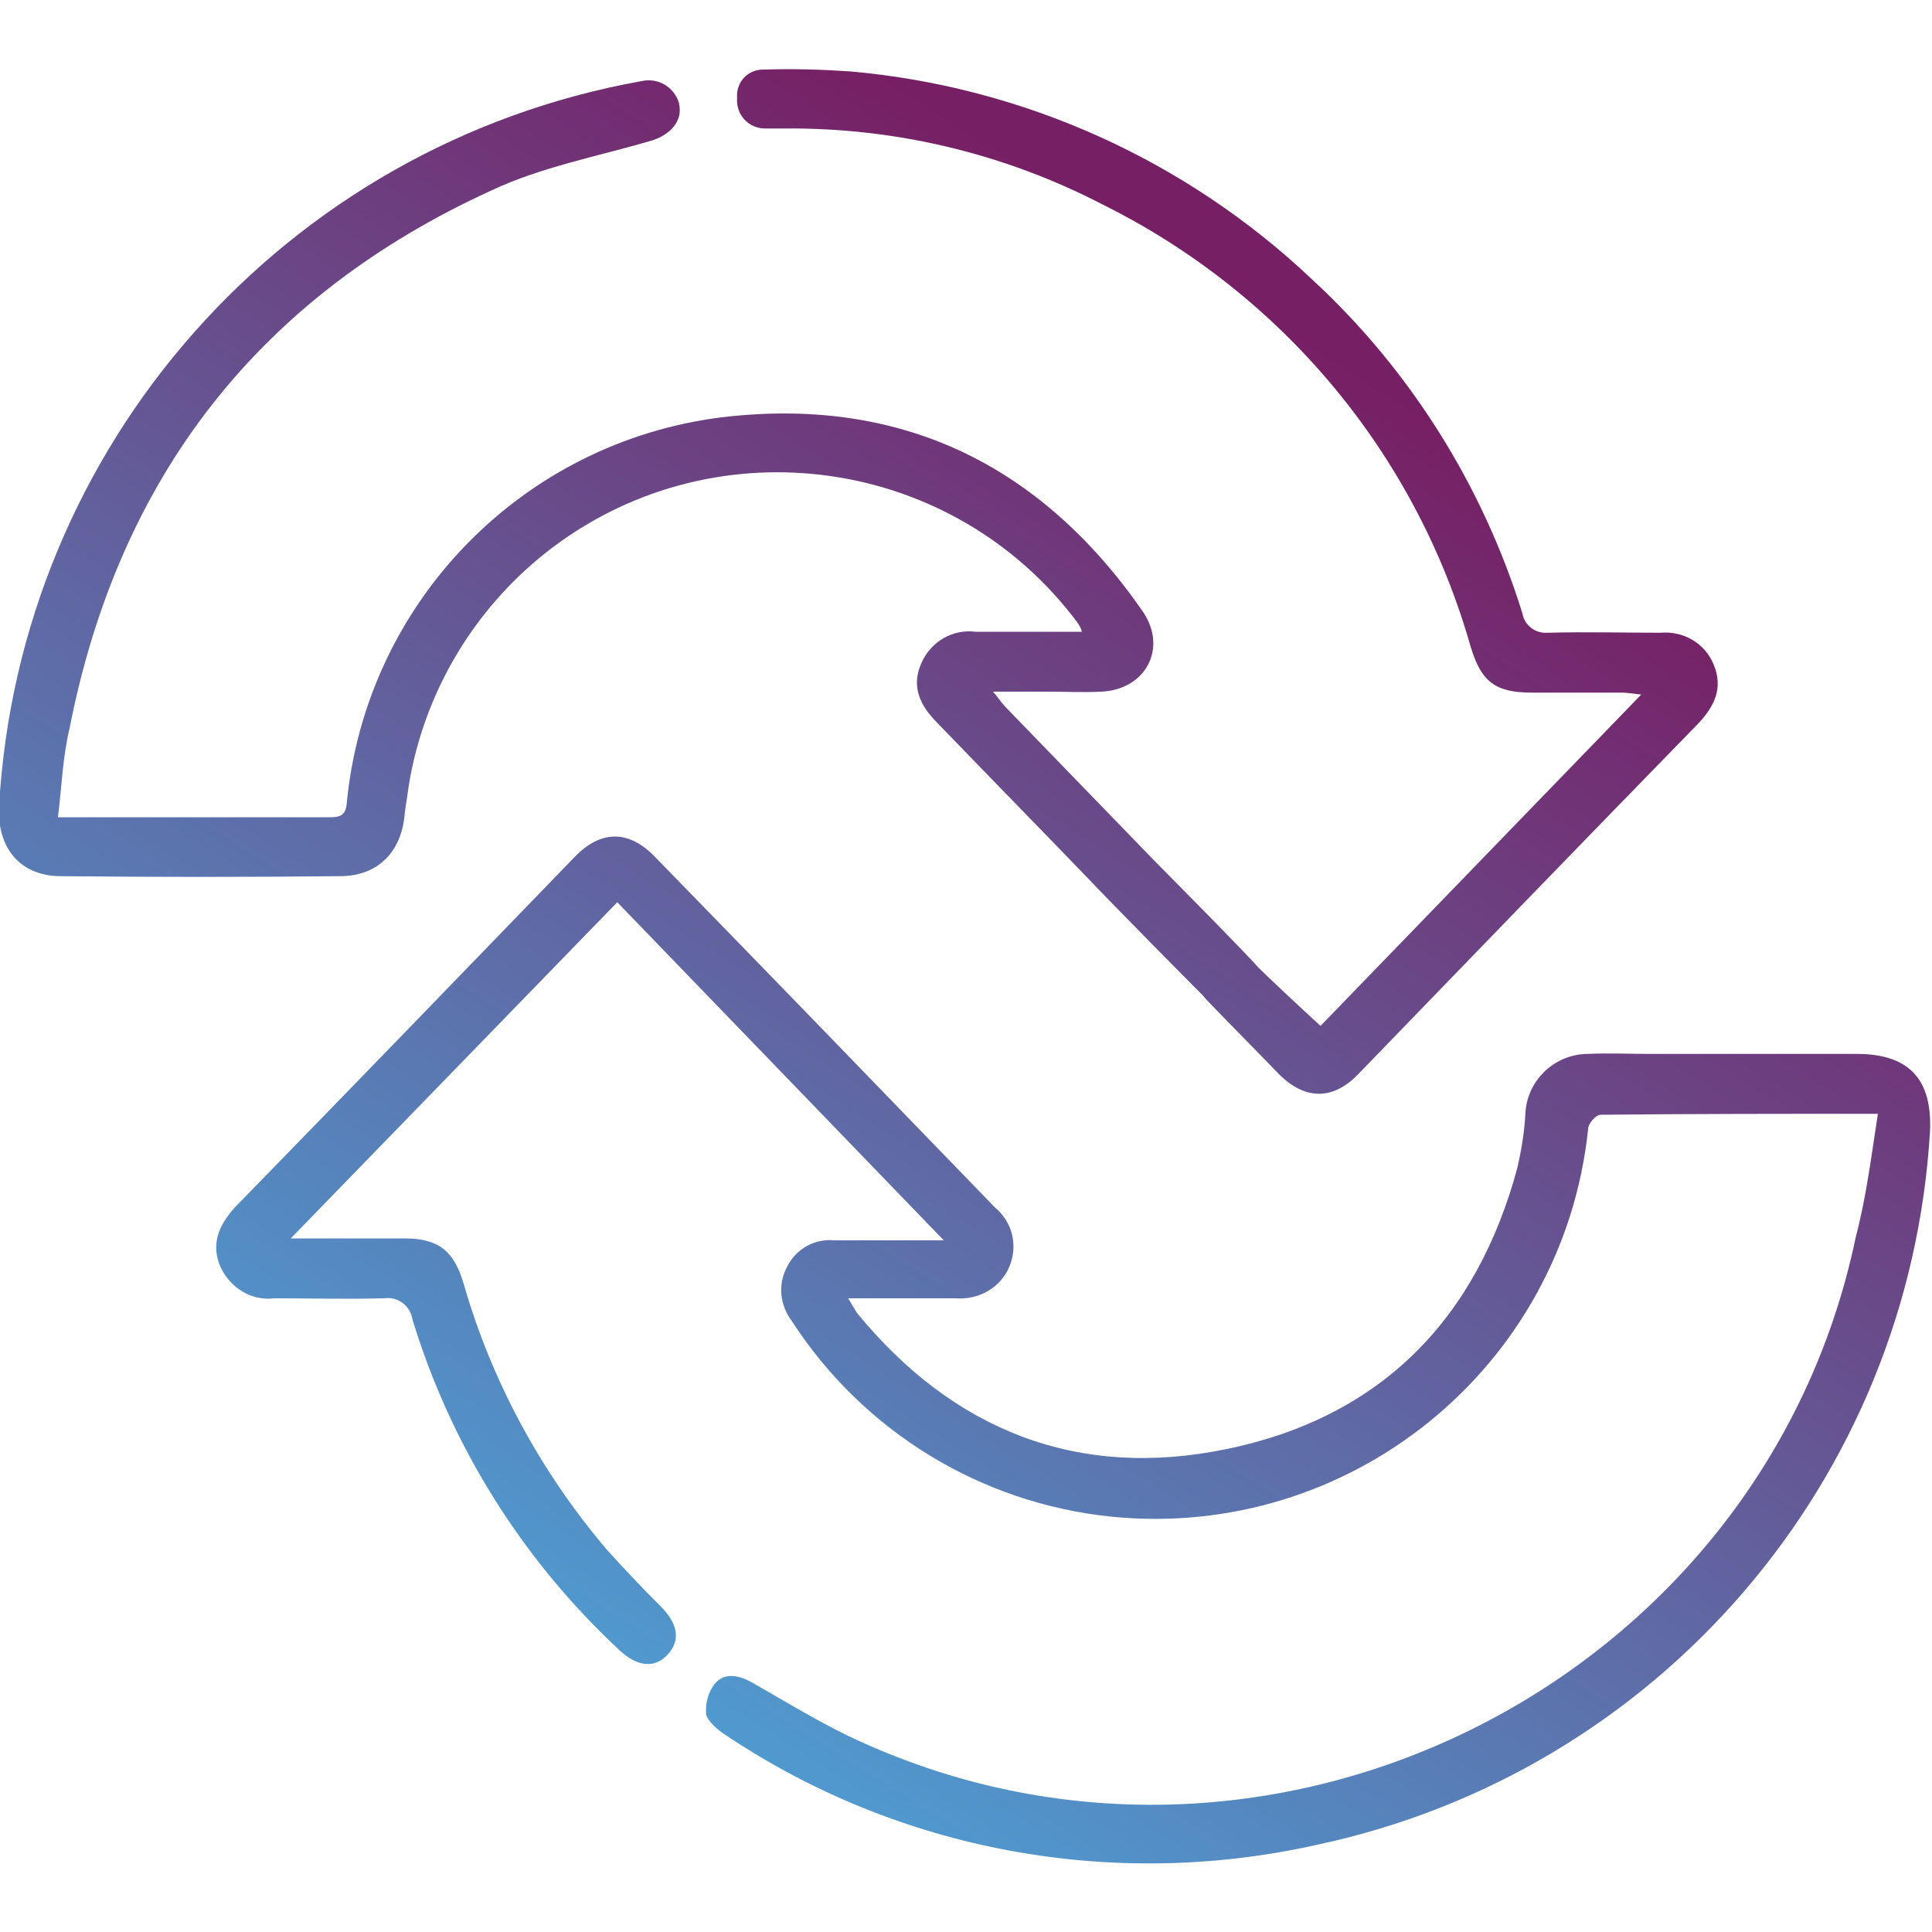 <svg version="1.1" id="Layer_1" xmlns="http://www.w3.org/2000/svg" x="0" y="0" viewBox="0 0 200 200" style="enable-background:new 0 0 200 200" xml:space="preserve"><style>.st1{fill:url(#SVGID_00000062895470153370672410000008892188406515957381_)}.st2{fill:url(#SVGID_00000033350593595849638120000017023000882822032306_)}</style><g id="Layer_2_00000141417962804671688160000008817469883983173046_"><g id="Layer_1-2"><g id="yNM3fA"><linearGradient id="SVGID_1_" gradientUnits="userSpaceOnUse" x1="70.513" y1="5.23" x2="161.478" y2="150.379" gradientTransform="matrix(1 0 0 -1 0 201.88)"><stop offset="0" style="stop-color:#4ba7db"/><stop offset="1" style="stop-color:#771f64"/></linearGradient><path d="M194.4 115.3c-10 0-19.3 0-28.7.1-.5 0-1.3.9-1.3 1.5-2.6 24.7-24.7 42.6-49.4 40.1-13.5-1.4-25.6-8.8-33-20.2-1.3-1.7-1.5-3.9-.5-5.7.9-1.8 2.8-2.9 4.9-2.7h11.3l-33.8-35-33.8 34.8h11.8c3.5 0 5.1 1.3 6.1 4.7 2.9 10.1 8 19.5 14.8 27.5 1.8 2 3.7 4 5.6 5.9 1.9 1.9 2 3.6.7 5s-3.1 1.3-5-.5c-10-9.3-17.4-21.1-21.4-34.2-.2-1.4-1.5-2.4-2.9-2.2h-.2c-3.7.1-7.5 0-11.2 0-2.4.3-4.6-1.1-5.6-3.3-1-2.4-.1-4.3 1.5-6.1 11.8-12.1 23.5-24.2 35.2-36.3 2.7-2.8 5.6-2.8 8.3 0 11.8 12.1 23.5 24.2 35.2 36.3 1.8 1.5 2.4 3.9 1.5 6.1-.9 2.2-3.2 3.5-5.6 3.3H87.8l.9 1.5c10 12.2 22.9 17.3 38.3 14.1 16-3.3 25.9-13.5 30.1-29.2.4-1.8.7-3.6.8-5.4.1-3.5 3-6.3 6.5-6.3 2.1-.1 4.2 0 6.3 0h21.5c5.4 0 7.8 2.6 7.6 7.9-2.1 36.2-28.1 66.5-63.6 74-21.1 4.7-43.2.6-61.1-11.4-.8-.5-1.8-1.4-2-2.1-.1-1.2.2-2.3.9-3.2 1-1.2 2.5-.9 3.9-.1 3.7 2.1 7.4 4.4 11.2 6.1 42.7 19.4 93.4-6.3 103-52.2 1.1-4.2 1.6-8.3 2.3-12.8z" style="fill:url(#SVGID_1_)"/><linearGradient id="SVGID_00000142177819244117769800000011065165547834824587_" gradientUnits="userSpaceOnUse" x1="16.006" y1="39.391" x2="106.971" y2="184.54" gradientTransform="matrix(1 0 0 -1 0 201.88)"><stop offset="0" style="stop-color:#4ba7db"/><stop offset="1" style="stop-color:#771f64"/></linearGradient><path style="fill:url(#SVGID_00000142177819244117769800000011065165547834824587_)" d="M6 84.6h27.9c1.1 0 1.9 0 2-1.5 2-20.7 18.1-37.3 38.8-39.9 18.4-2.2 33 4.8 43.6 20.1 2.6 3.8.3 8.1-4.3 8.3-1.8.1-3.7 0-5.5 0h-5.7c.6.7.9 1.2 1.3 1.6l15.4 15.9c.5.5 10.3 10.4 10.6 10.9 1 1.3.8 3.2-.5 4.3-1.2.9-2.8.9-3.9-.1-1.3-1.2-11.8-11.9-13-13.2-5.2-5.4-10.5-10.8-15.7-16.2-1.8-1.8-2.7-3.8-1.6-6.2 1-2.2 3.2-3.5 5.6-3.2h11c-.1-.4-.3-.7-.5-1-12.8-17.1-37.1-20.6-54.2-7.8-8 6-13.4 14.9-15 24.8-.1.9-.3 1.9-.4 2.8-.3 3.9-2.7 6.5-6.7 6.5-9.6.1-19.2.1-28.9 0-4.2 0-6.6-2.9-6.4-7.2C2 46.1 29.5 15 66.4 8.4c1.7-.4 3.4.6 3.9 2.3v.1c.4 1.7-.9 3.2-3 3.8-5.5 1.6-11.3 2.7-16.4 5.1-24.1 11-38.6 29.7-43.7 55.7-.7 2.9-.8 5.9-1.2 9.2z"/><linearGradient id="SVGID_00000022518188020502137770000016836565292483769486_" gradientUnits="userSpaceOnUse" x1="40.767" y1="23.867" x2="131.747" y2="169.016" gradientTransform="matrix(1 0 0 -1 0 201.88)"><stop offset="0" style="stop-color:#4ba7db"/><stop offset="1" style="stop-color:#771f64"/></linearGradient><path style="fill:url(#SVGID_00000022518188020502137770000016836565292483769486_)" d="m136.7 106.2 33.2-34.3c-.9-.1-1.5-.2-2-.2h-9.3c-3.8 0-5.3-1.1-6.4-4.9-5.7-19.9-19.5-36.4-38-45.6-10.2-5.3-21.5-8-33-7.9h-2c-1.7 0-3-1.4-2.9-3.1v-.1c-.1-1.6 1.1-2.9 2.7-2.9h.2c3-.1 6 0 8.9.2 17.9 1.6 34.7 9.2 47.7 21.5 10.2 9.4 17.7 21.4 21.8 34.6.2 1.2 1.3 2.1 2.6 2h.1c3.9-.1 7.7 0 11.6 0 2.4-.2 4.6 1.1 5.5 3.3 1 2.4.1 4.3-1.6 6.1-11.8 12.1-23.5 24.2-35.2 36.3-2.6 2.7-5.5 2.7-8.2 0-2.6-2.7-4.9-5-7.4-7.6-1.6-1.7-1.7-3.5-.3-4.8 1.4-1.3 2.9-1.1 4.7.5 2.3 2.3 4.7 4.5 7.3 6.9z"/></g></g></g></svg>
